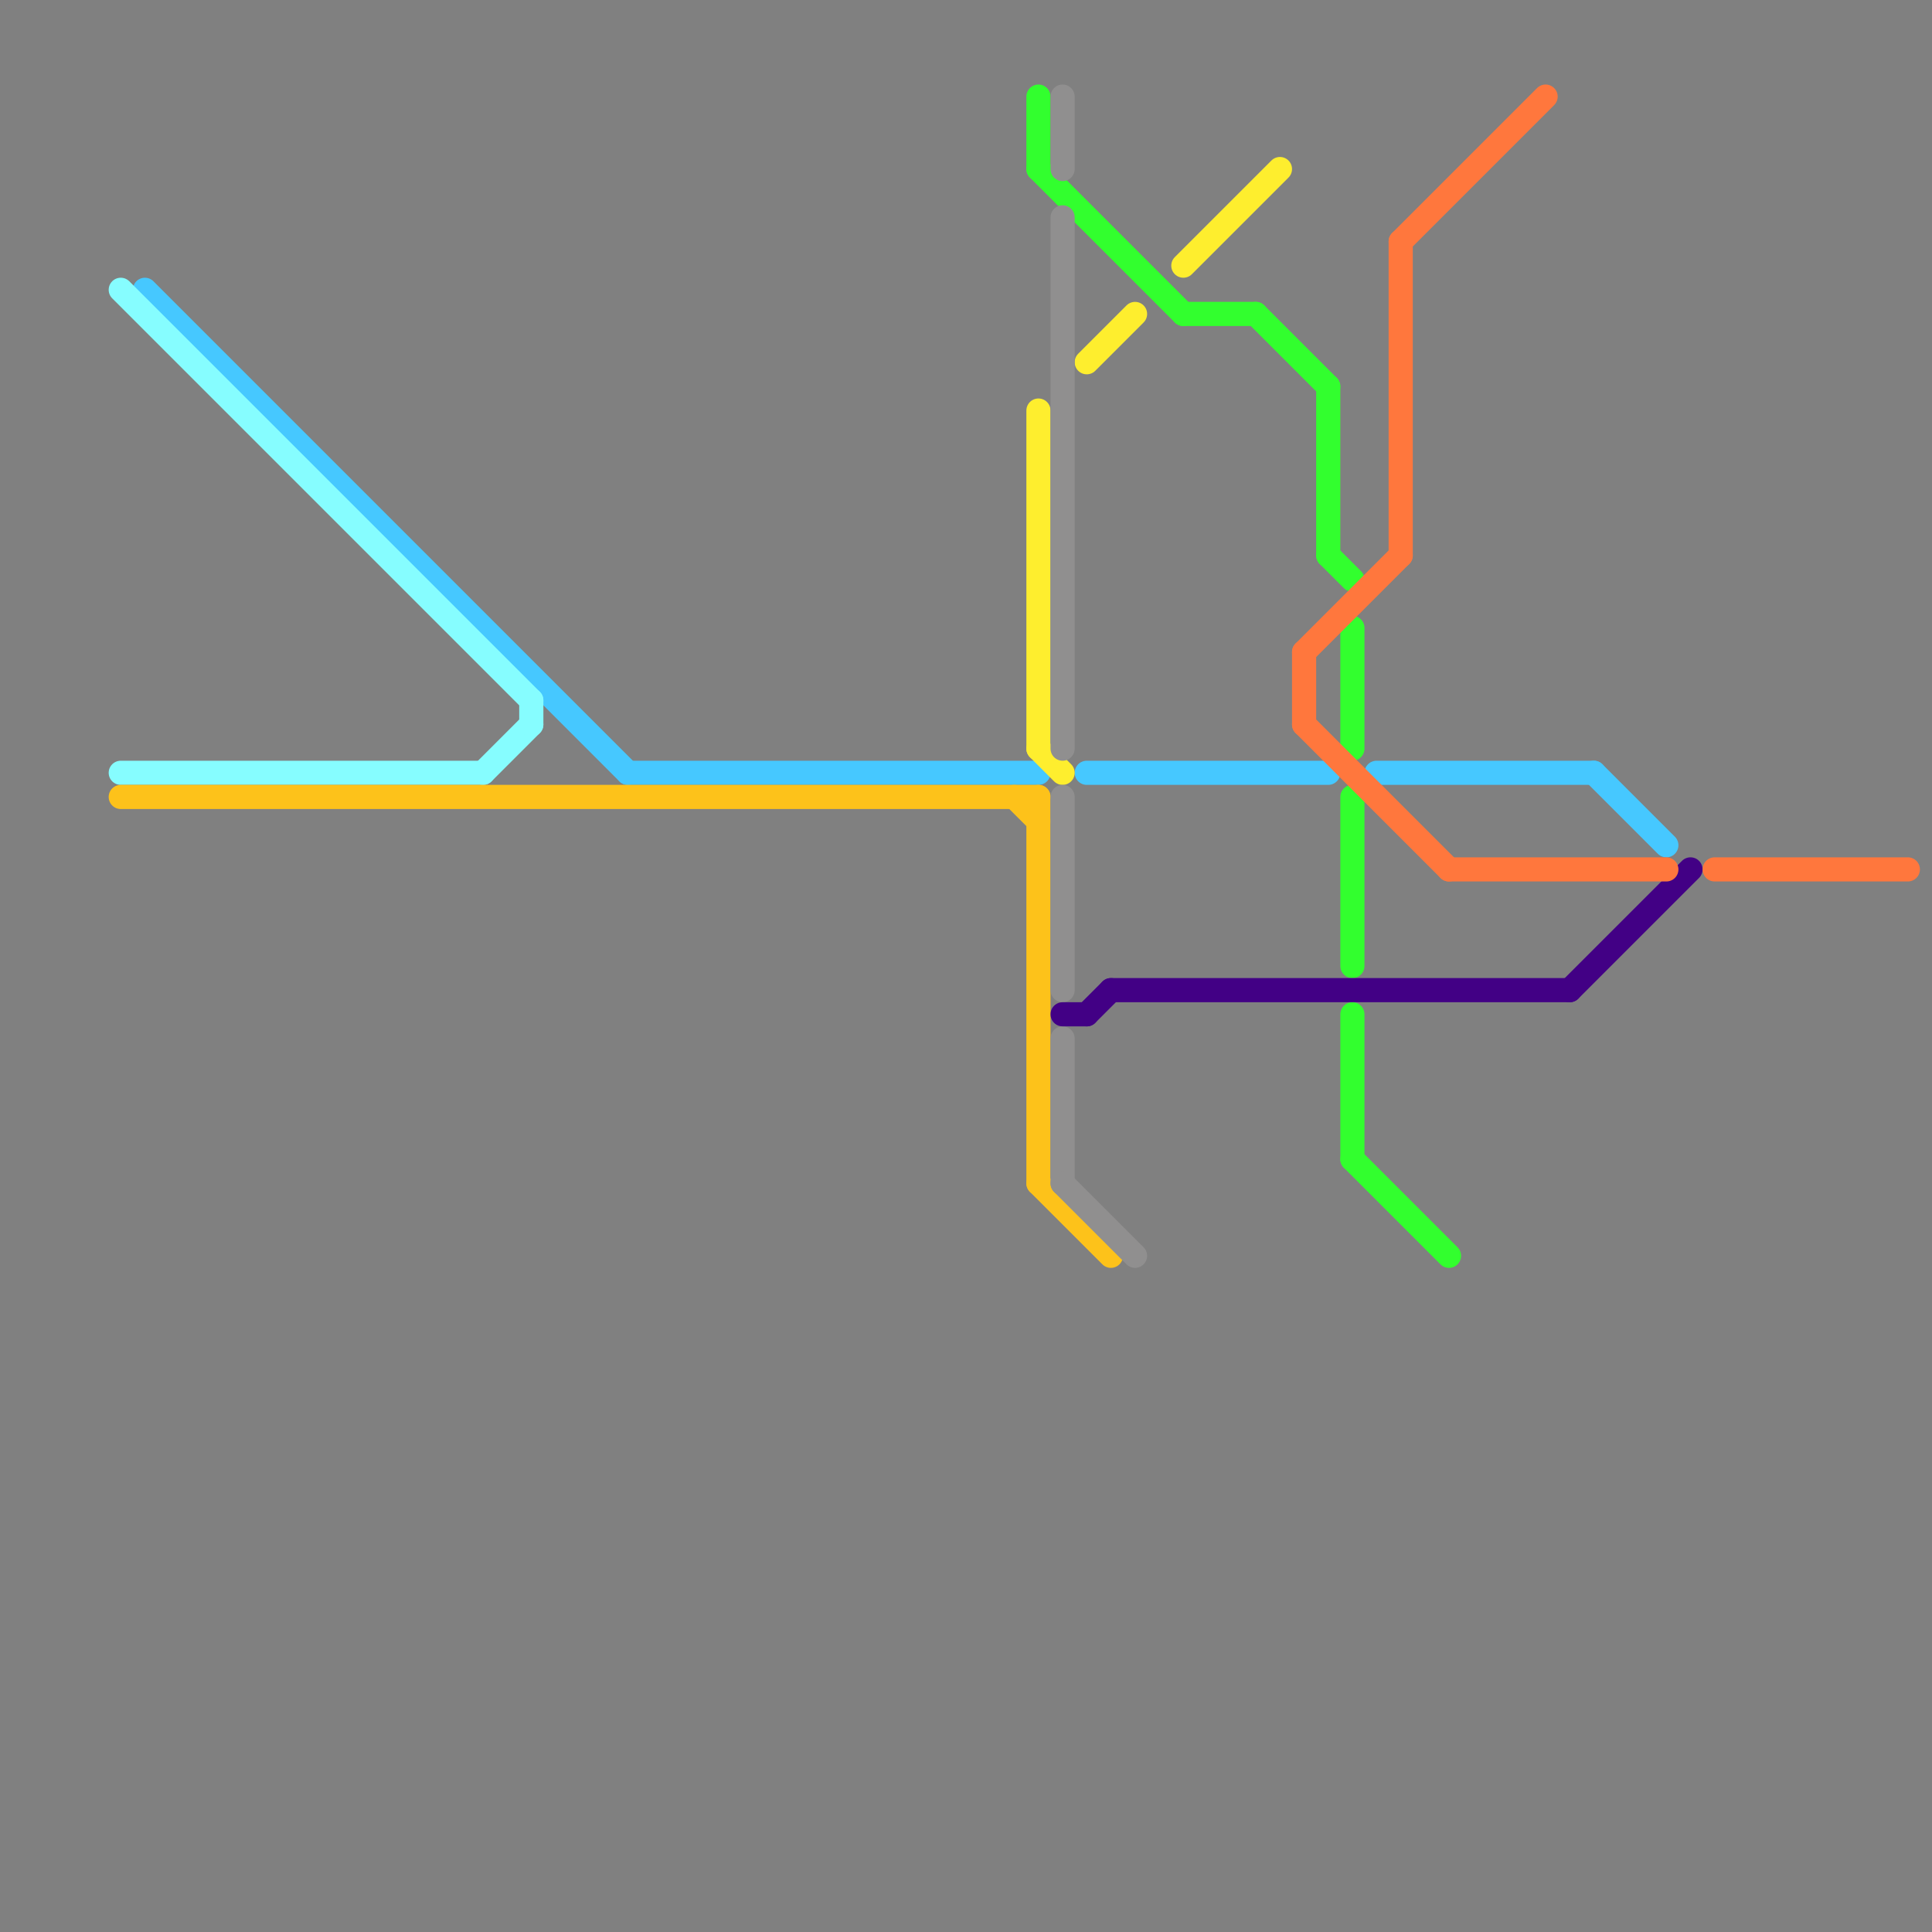 
<svg version="1.1" xmlns="http://www.w3.org/2000/svg" viewBox="0 0 80 80">
<rect x="0" y="0" width="80" height="80" fill="#808080" stroke="none"/>
<style>text { font: 1px Helvetica; font-weight: 600; white-space: pre; dominant-baseline: central; } line { stroke-width: 1; fill: none; stroke-linecap: round; stroke-linejoin: round; } .c0 { stroke: #46c8ff } .c1 { stroke: #86fdff } .c2 { stroke: #fdc21a } .c3 { stroke: #feee2e } .c4 { stroke: #32ff2e } .c5 { stroke: #908f8f } .c6 { stroke: #420085 } .c7 { stroke: #ff773d }</style><defs><g id="wm-xf"><circle r="1.2" fill="#000"/><circle r="0.9" fill="#fff"/><circle r="0.6" fill="#000"/><circle r="0.3" fill="#fff"/></g><g id="wm"><circle r="0.6" fill="#000"/><circle r="0.3" fill="#fff"/></g></defs><line class="c0" x1="26" y1="32" x2="43" y2="32"/><line class="c0" x1="45" y1="32" x2="55" y2="32"/><line class="c0" x1="66" y1="32" x2="69" y2="35"/><line class="c0" x1="57" y1="32" x2="66" y2="32"/><line class="c0" x1="6" y1="12" x2="26" y2="32"/><line class="c1" x1="20" y1="32" x2="22" y2="30"/><line class="c1" x1="22" y1="29" x2="22" y2="30"/><line class="c1" x1="5" y1="12" x2="22" y2="29"/><line class="c1" x1="5" y1="32" x2="20" y2="32"/><line class="c2" x1="42" y1="33" x2="43" y2="34"/><line class="c2" x1="43" y1="49" x2="46" y2="52"/><line class="c2" x1="43" y1="33" x2="43" y2="49"/><line class="c2" x1="5" y1="33" x2="43" y2="33"/><line class="c3" x1="43" y1="31" x2="44" y2="32"/><line class="c3" x1="43" y1="17" x2="43" y2="31"/><line class="c3" x1="45" y1="15" x2="47" y2="13"/><line class="c3" x1="49" y1="11" x2="53" y2="7"/><line class="c4" x1="56" y1="33" x2="56" y2="40"/><line class="c4" x1="55" y1="23" x2="56" y2="24"/><line class="c4" x1="55" y1="16" x2="55" y2="23"/><line class="c4" x1="52" y1="13" x2="55" y2="16"/><line class="c4" x1="56" y1="42" x2="56" y2="48"/><line class="c4" x1="56" y1="26" x2="56" y2="31"/><line class="c4" x1="43" y1="7" x2="49" y2="13"/><line class="c4" x1="43" y1="4" x2="43" y2="7"/><line class="c4" x1="49" y1="13" x2="52" y2="13"/><line class="c4" x1="56" y1="48" x2="60" y2="52"/><line class="c5" x1="44" y1="43" x2="44" y2="49"/><line class="c5" x1="44" y1="49" x2="47" y2="52"/><line class="c5" x1="44" y1="4" x2="44" y2="7"/><line class="c5" x1="44" y1="9" x2="44" y2="31"/><line class="c5" x1="44" y1="33" x2="44" y2="41"/><line class="c6" x1="46" y1="41" x2="65" y2="41"/><line class="c6" x1="65" y1="41" x2="70" y2="36"/><line class="c6" x1="44" y1="42" x2="45" y2="42"/><line class="c6" x1="45" y1="42" x2="46" y2="41"/><line class="c7" x1="58" y1="10" x2="58" y2="23"/><line class="c7" x1="60" y1="36" x2="69" y2="36"/><line class="c7" x1="54" y1="30" x2="60" y2="36"/><line class="c7" x1="54" y1="27" x2="58" y2="23"/><line class="c7" x1="71" y1="36" x2="79" y2="36"/><line class="c7" x1="54" y1="27" x2="54" y2="30"/><line class="c7" x1="58" y1="10" x2="64" y2="4"/>
</svg>
